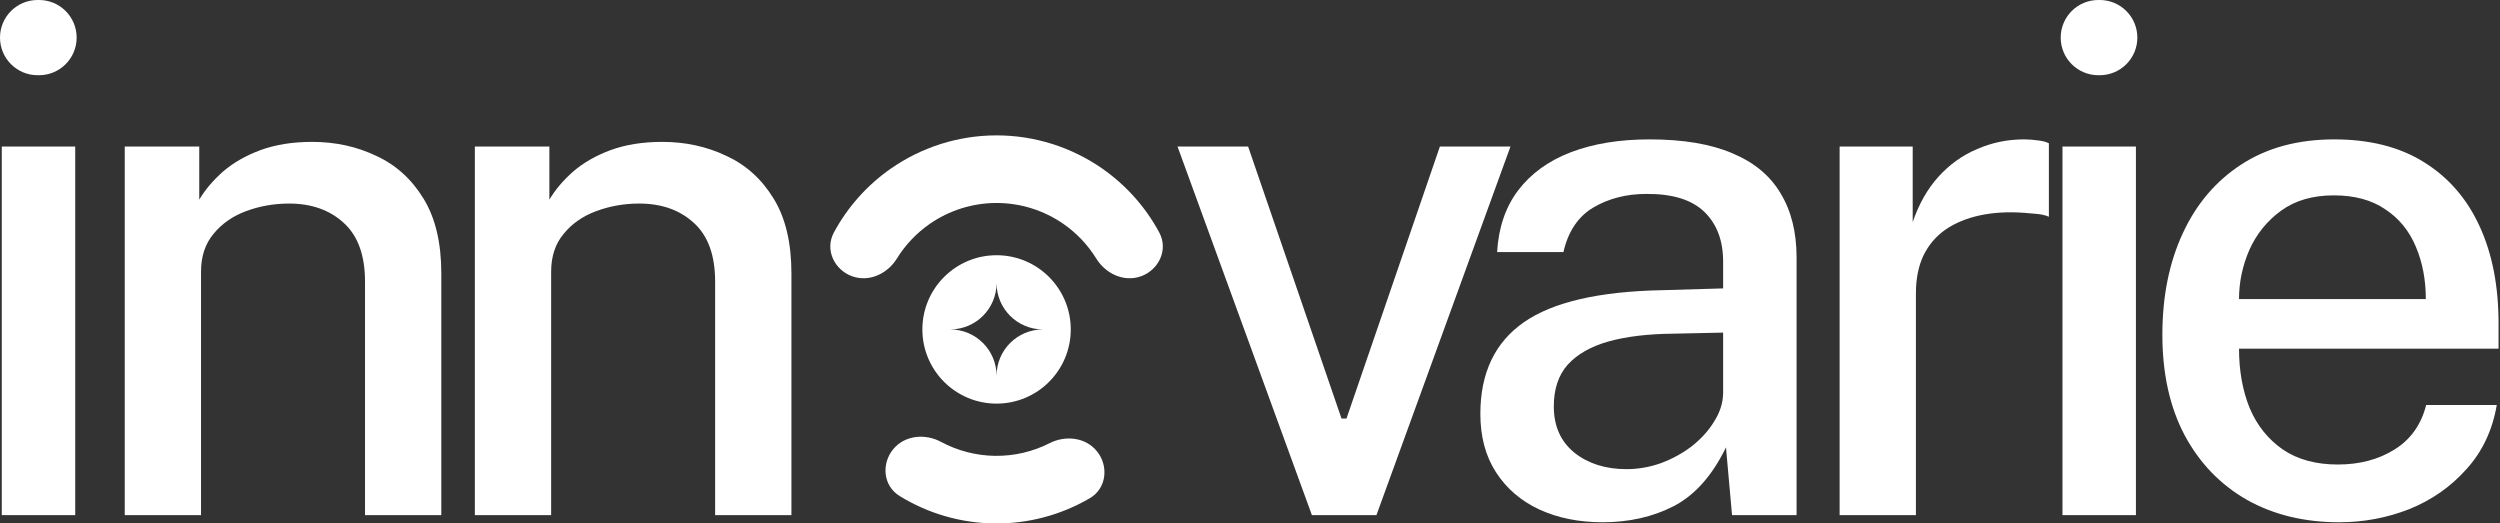 <svg width="277" height="58" viewBox="0 0 277 58" fill="none" xmlns="http://www.w3.org/2000/svg">
<rect x="0" y="0" width="277" height="58" fill="#333333" stroke="none"/>
<path d="M167.361 16.234L152.509 57.077H145.36L130.469 16.234H138.29L148.638 46.372H149.191L159.54 16.234H167.361Z" fill="white"/>
<path d="M177.572 57.866C174.939 57.866 172.595 57.392 170.541 56.444C168.514 55.496 166.921 54.127 165.762 52.337C164.603 50.546 164.024 48.387 164.024 45.859C164.024 41.329 165.63 37.946 168.843 35.707C172.056 33.469 177.177 32.284 184.208 32.152L190.923 31.955V28.992C190.923 26.649 190.225 24.805 188.83 23.463C187.434 22.12 185.288 21.461 182.391 21.488C180.206 21.488 178.257 21.988 176.545 22.989C174.86 23.989 173.754 25.635 173.227 27.926H165.88C166.038 25.214 166.815 22.936 168.211 21.093C169.633 19.223 171.582 17.814 174.057 16.866C176.532 15.918 179.442 15.444 182.786 15.444C186.499 15.444 189.554 15.958 191.95 16.985C194.346 17.985 196.124 19.46 197.282 21.409C198.467 23.357 199.06 25.727 199.06 28.518V57.077H191.91L191.239 49.572C189.712 52.705 187.776 54.878 185.433 56.089C183.115 57.274 180.495 57.866 177.572 57.866ZM180.219 51.981C181.509 51.981 182.786 51.757 184.05 51.31C185.314 50.836 186.46 50.204 187.487 49.414C188.514 48.597 189.33 47.689 189.936 46.688C190.568 45.688 190.897 44.66 190.923 43.607V36.853L185.393 36.971C182.575 36.998 180.179 37.287 178.204 37.84C176.256 38.393 174.755 39.249 173.701 40.408C172.674 41.566 172.161 43.107 172.161 45.029C172.161 47.215 172.924 48.926 174.452 50.164C175.979 51.375 177.901 51.981 180.219 51.981Z" fill="white"/>
<path d="M203.83 57.077V16.234H211.927V24.608C212.612 22.607 213.56 20.935 214.771 19.592C216.009 18.222 217.444 17.195 219.077 16.511C220.709 15.8 222.434 15.444 224.251 15.444C224.804 15.444 225.331 15.484 225.831 15.563C226.331 15.615 226.726 15.721 227.016 15.879V24.016C226.674 23.858 226.226 23.752 225.673 23.7C225.146 23.647 224.686 23.607 224.291 23.581C222.5 23.449 220.867 23.542 219.393 23.858C217.918 24.174 216.641 24.7 215.561 25.438C214.508 26.175 213.692 27.136 213.112 28.321C212.559 29.506 212.283 30.902 212.283 32.508V57.077H203.83Z" fill="white"/>
<path d="M236.66 16.234V57.077H228.523V16.234H236.66ZM232.651 0C234.952 0 236.818 1.866 236.818 4.167C236.818 6.469 234.952 8.334 232.651 8.334H232.493C230.191 8.334 228.326 6.469 228.326 4.167C228.326 1.866 230.191 0 232.493 0H232.651Z" fill="white"/>
<path d="M248.083 38.63C248.083 41.079 248.478 43.278 249.268 45.227C250.085 47.149 251.309 48.676 252.942 49.809C254.574 50.915 256.602 51.468 259.025 51.468C261.447 51.468 263.541 50.915 265.305 49.809C267.096 48.703 268.268 47.057 268.82 44.871H276.641C276.167 47.663 275.048 50.032 273.284 51.981C271.546 53.93 269.439 55.404 266.964 56.405C264.489 57.379 261.895 57.866 259.183 57.866C255.312 57.866 251.902 57.037 248.952 55.378C246.003 53.693 243.699 51.296 242.04 48.189C240.407 45.082 239.591 41.382 239.591 37.09C239.591 32.85 240.342 29.111 241.842 25.872C243.343 22.607 245.516 20.052 248.36 18.209C251.204 16.366 254.627 15.444 258.63 15.444C262.58 15.444 265.898 16.287 268.583 17.972C271.296 19.657 273.35 22.027 274.745 25.082C276.141 28.11 276.839 31.692 276.839 35.826V38.63H248.083ZM248.083 33.14H268.781C268.781 31.007 268.412 29.072 267.675 27.334C266.938 25.569 265.805 24.187 264.278 23.186C262.777 22.159 260.881 21.646 258.59 21.646C256.247 21.646 254.298 22.212 252.744 23.344C251.191 24.476 250.019 25.925 249.229 27.689C248.465 29.453 248.083 31.27 248.083 33.14Z" fill="white"/>
<path d="M8.334 16.234V57.077H0.197V16.234H8.334ZM4.325 0C6.627 0 8.492 1.866 8.492 4.167C8.492 6.469 6.627 8.334 4.325 8.334H4.167C1.866 8.334 0 6.469 0 4.167C0 1.866 1.866 0 4.167 0H4.325Z" fill="white"/>
<path d="M13.822 57.077V16.234H22.077V22.12C22.735 21.014 23.617 19.974 24.724 18.999C25.856 18.025 27.238 17.235 28.871 16.629C30.53 16.023 32.439 15.721 34.598 15.721C37.153 15.721 39.509 16.234 41.669 17.261C43.854 18.262 45.605 19.842 46.922 22.001C48.239 24.134 48.897 26.899 48.897 30.296V57.077H40.444V31.204C40.444 28.282 39.654 26.109 38.074 24.687C36.521 23.265 34.506 22.554 32.031 22.554C30.372 22.554 28.792 22.831 27.291 23.384C25.79 23.937 24.579 24.779 23.657 25.912C22.735 27.017 22.274 28.413 22.274 30.098V57.077H13.822Z" fill="white"/>
<path d="M52.614 57.077V16.234H60.87V22.12C61.528 21.014 62.41 19.974 63.516 18.999C64.648 18.025 66.031 17.235 67.663 16.629C69.323 16.023 71.232 15.721 73.391 15.721C75.945 15.721 78.302 16.234 80.461 17.261C82.647 18.262 84.398 19.842 85.715 22.001C87.031 24.134 87.69 26.899 87.69 30.296V57.077H79.237V31.204C79.237 28.282 78.447 26.109 76.867 24.687C75.313 23.265 73.299 22.554 70.823 22.554C69.165 22.554 67.585 22.831 66.084 23.384C64.582 23.937 63.371 24.779 62.45 25.912C61.528 27.017 61.067 28.413 61.067 30.098V57.077H52.614Z" fill="white"/>
<path fill-rule="evenodd" clip-rule="evenodd" d="M128.44 25.748C126.928 22.947 124.776 20.525 122.143 18.687C118.705 16.287 114.613 15 110.42 15C106.228 15 102.136 16.287 98.698 18.686C96.065 20.524 93.913 22.946 92.4 25.747C91.347 27.697 92.484 29.902 94.385 30.6C96.361 31.325 98.38 30.258 99.366 28.66C100.293 27.156 101.522 25.85 102.986 24.828C105.166 23.306 107.761 22.49 110.42 22.49C113.079 22.491 115.674 23.307 117.855 24.829C119.318 25.85 120.547 27.157 121.475 28.66C122.46 30.258 124.479 31.326 126.455 30.601C128.356 29.903 129.493 27.698 128.44 25.748Z" fill="white"/>
<path fill-rule="evenodd" clip-rule="evenodd" d="M98.973 49.765C97.676 51.321 97.794 53.798 99.681 54.96C102.824 56.895 106.448 57.954 110.174 57.998C113.901 58.043 117.549 57.07 120.737 55.211C122.651 54.095 122.829 51.62 121.569 50.035C120.26 48.387 117.98 48.247 116.307 49.098C114.447 50.044 112.375 50.534 110.264 50.509C108.152 50.483 106.092 49.944 104.256 48.955C102.603 48.064 100.321 48.15 98.973 49.765Z" fill="white"/>
<path fill-rule="evenodd" clip-rule="evenodd" d="M110.42 44.721C114.96 44.721 118.64 41.04 118.64 36.5C118.64 31.96 114.96 28.279 110.42 28.279C105.88 28.279 102.199 31.96 102.199 36.5C102.199 41.04 105.88 44.721 110.42 44.721ZM105.281 36.5C108.119 36.5 110.419 34.2 110.419 31.362C110.419 34.2 112.719 36.5 115.557 36.5C112.719 36.5 110.419 38.8 110.419 41.638C110.419 38.8 108.119 36.5 105.281 36.5Z" fill="white"/>
</svg>
